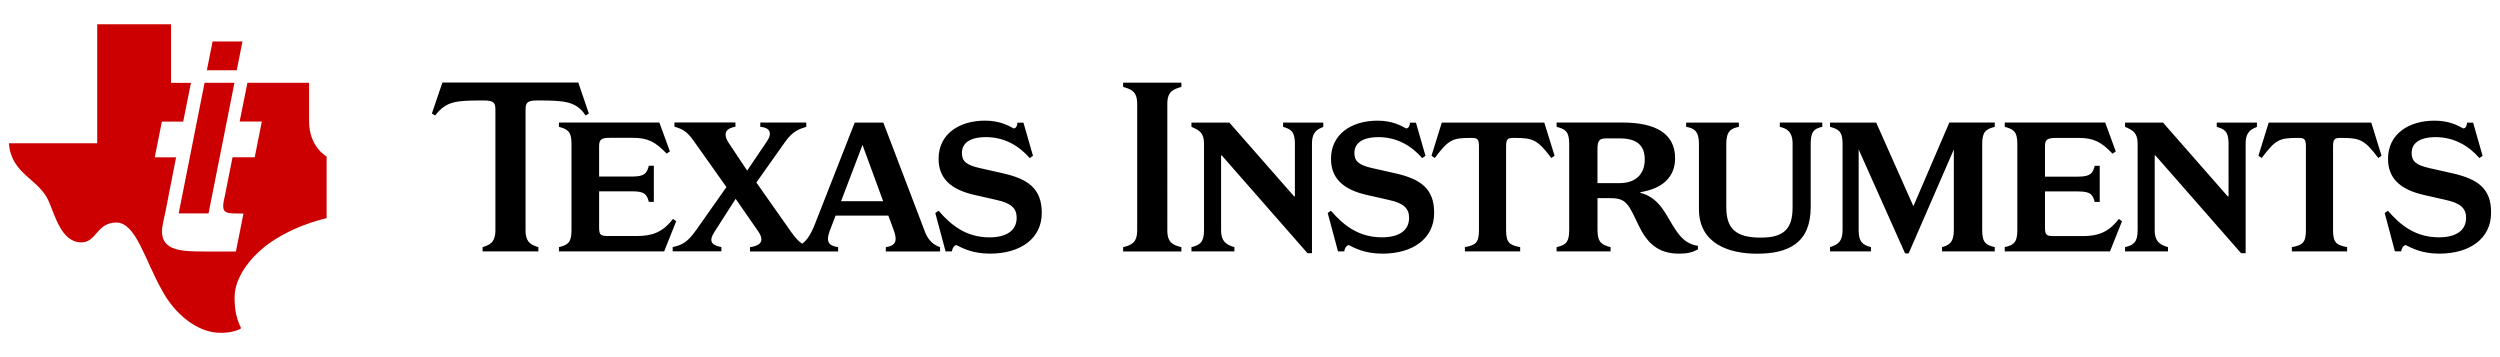 <svg width="280" height="40" viewBox="0 0 280 40" fill="none" xmlns="http://www.w3.org/2000/svg"><g clip-path="url(#clip0_651_27932)"><path d="M55.485 12.266v13.53c0 1.433-.73 1.657-1.435 1.882v.48h6.246v-.48c-.702-.227-1.434-.445-1.434-1.882v-13.53c0-.815.253-1.014 1.323-1.014 2.925 0 4.36.058 5.4 1.682l.364-.223-1.18-3.467H49.55l-1.18 3.467.365.223c1.266-1.603 2.25-1.682 5.428-1.682 1.068.002 1.322.2 1.322 1.014zm7.116 1.94c.927.253 1.407.478 1.407 1.883v9.706c0 1.433-.477 1.657-1.407 1.882v.48h11.785l1.35-3.384-.369-.252c-1.18 1.556-2.419 1.912-4.049 1.912H68.28c-.955 0-1.18-.02-1.18-.958v-4.048h3.683c1.434 0 1.658.341 1.886 1.184h.56v-4.048h-.56c-.228.845-.452 1.212-1.886 1.212H67.1v-3.404c0-.704.225-.935 1.18-.935h2.588c1.658 0 2.532.427 3.797 1.77l.365-.25-1.18-3.235H62.601v.485zm15.157 1.661l3.602 5.086-3.406 4.838c-1.039 1.46-1.657 1.655-2.616 1.882v.478h5.458v-.478c-1.04-.197-1.49-.593-.788-1.685l2.384-3.72 2.51 3.616c.928 1.323-.058 1.683-.903 1.8v.48h9.871v-.48c-.984-.169-1.434-.508-.929-1.855l.643-1.682h5.91l.619 1.682c.395 1.1.253 1.686-.9 1.854v.48h6.075v-.48c-.703-.226-1.35-.809-1.658-1.632l-4.697-12.32h-3.206l-4.5 11.48c-.479 1.184-.914 1.754-1.393 2.077-.37-.234-.712-.602-1.167-1.23l-3.955-5.618 3.197-4.516c.844-1.21 1.55-1.462 2.392-1.718v-.48h-5.149v.48c1.067.084 1.378.677.76 1.6l-2.23 3.302-2.016-3.025c-.844-1.237-.227-1.744.703-1.89v-.477h-6.833v.477c.955.266 1.435.547 2.222 1.674zm18.842.363l2.311 6.301h-4.71l2.4-6.3zm10.014 11.927c0-.229.225-.707.504-.707.644.312 1.745.956 3.768.956 3.405 0 5.793-1.685 5.793-4.554 0-2.7-1.491-3.799-4.36-4.444l-2.616-.592c-1.49-.337-1.968-.768-1.968-1.686 0-1.069.842-1.772 2.7-1.772 2.079 0 3.712.986 4.893 2.346l.367-.253-1.068-3.716h-.676c0 .311-.139.647-.422.647-.621-.338-1.576-.87-3.206-.87-2.925 0-5.202 1.516-5.202 4.273 0 2.104 1.266 3.426 4.022 4.047l2.475.562c1.658.357 2.249.954 2.249 1.997 0 1.433-1.151 2.193-3.037 2.193-2.644 0-4.33-1.387-5.709-2.98l-.368.252 1.154 4.304.707-.003zM125.79 9.736c.873.252 1.574.478 1.574 1.884V25.8c0 1.434-.702 1.66-1.574 1.883v.478h6.526v-.478c-.872-.225-1.576-.446-1.576-1.882V11.62c0-1.41.704-1.634 1.576-1.884v-.48h-6.526v.48zm17.915 4.472c.843.252 1.323.478 1.323 1.884V22h-.084l-7.256-8.272h-4.245v.48c.844.358 1.407.644 1.407 1.883v9.705c0 1.349-.478 1.66-1.407 1.882v.48h4.809v-.48c-.76-.225-1.49-.532-1.49-1.882v-8.381h.084l9.591 10.94h.504V16.092c0-1.407.705-1.633 1.268-1.883v-.481h-4.5l-.004.48zm12.573 5.204l-2.616-.59c-1.491-.338-1.97-.77-1.97-1.688 0-1.064.845-1.774 2.698-1.774 2.083 0 3.716.987 4.896 2.346l.367-.253-1.067-3.716h-.677c0 .31-.14.648-.421.648-.62-.338-1.574-.87-3.205-.87-2.929 0-5.212 1.516-5.212 4.273 0 2.103 1.267 3.426 4.023 4.048l2.471.562c1.66.357 2.253.955 2.253 1.997 0 1.433-1.149 2.185-3.039 2.185-2.638 0-4.34-1.378-5.71-2.975l-.367.25 1.153 4.298h.703c0-.228.226-.701.506-.701.644.312 1.744.956 3.768.956 3.402 0 5.792-1.682 5.792-4.551.013-2.701-1.478-3.8-4.346-4.445zm5.203-5.683l-1.155 3.716.368.252c1.546-2.055 1.969-2.251 4.021-2.251.705 0 .928.057.928.928v9.424c0 1.432-.421 1.656-1.573 1.882v.479h6.189v-.48c-1.127-.226-1.577-.437-1.577-1.881v-9.424c0-.871.226-.928.931-.928 2.056 0 2.596.189 4.133 2.25l.368-.251-1.153-3.716h-11.48zm25.057 10.155c-.871-1.406-1.768-2.027-2.809-2.28v-.084c2.473-.395 3.883-1.687 3.883-3.8 0-2.801-2.249-3.995-5.876-3.995h-7.397v.48c.936.252 1.41.479 1.41 1.884v9.707c0 1.433-.478 1.656-1.41 1.882v.479h6.045v-.48c-.872-.226-1.463-.447-1.463-1.881v-3.602h1.491c1.744 0 1.996.702 3.122 3.066.93 1.94 2.167 3.148 4.499 3.148 1.185 0 1.661-.23 2.138-.48v-.394c-1.888-.276-2.508-1.821-3.633-3.65zm-5.144-3.374h-2.477v-3.827c0-.93.229-1.18.936-1.18h1.6c1.744 0 2.76.676 2.76 2.362-.008 1.773-1.161 2.645-2.819 2.645zm17.942-6.302c.729.172 1.434.478 1.434 1.884v7.116c0 2.364-.899 3.406-3.57 3.406-2.84 0-3.855-1.042-3.855-3.406v-7.116c0-1.406.533-1.716 1.41-1.884v-.48h-5.905v.48c.87.14 1.433.478 1.433 1.884v7.343c0 3.85 3.346 4.979 6.499 4.979 3.515 0 6.016-1.185 6.016-5.211v-7.115c0-1.407.428-1.683 1.298-1.885v-.477h-4.754l-.006.482zm14.964 8.889l-4.166-9.368h-5.172v.479c.929.252 1.407.478 1.407 1.884v9.705c0 1.263-.535 1.598-1.407 1.882v.48h4.585v-.48c-.956-.25-1.377-.62-1.377-1.882V16.74l5.201 11.644h.396l5.062-11.644v9.056c0 1.433-.618 1.682-1.32 1.882v.48h5.904v-.48c-.927-.226-1.406-.446-1.406-1.882v-9.705c0-1.406.479-1.633 1.406-1.884v-.48h-5.089l-4.024 9.369zm18.957 3.346h-3.038c-.956 0-1.181-.021-1.181-.954V21.44h3.686c1.432 0 1.66.335 1.883 1.18h.562v-4.047h-.562c-.223.843-.448 1.21-1.883 1.21h-3.686V16.38c0-.703.225-.931 1.181-.931h2.588c1.658 0 2.529.424 3.799 1.766l.363-.253-1.186-3.235h-11.25v.48c.932.252 1.408.479 1.408 1.884v9.707c0 1.433-.477 1.658-1.408 1.88v.48h11.785l1.351-3.383-.368-.252c-1.177 1.555-2.415 1.919-4.044 1.919zm15.018-12.235c.842.252 1.324.478 1.324 1.884V22h-.089l-7.254-8.272h-4.249v.48c.846.358 1.409.644 1.409 1.883v9.705c0 1.349-.48 1.66-1.409 1.882v.48h4.81v-.48c-.77-.225-1.49-.532-1.49-1.882v-8.381h.083l9.59 10.94h.512V16.092c0-1.407.703-1.633 1.264-1.883v-.481h-4.498l-.003.48zm5.821-.48l-1.152 3.717.366.252c1.547-2.055 1.97-2.251 4.022-2.251.703 0 .929.057.929.928v9.424c0 1.432-.421 1.656-1.573 1.882v.479h6.19v-.48c-1.128-.226-1.577-.437-1.577-1.881v-9.424c0-.871.229-.928.936-.928 2.054 0 2.593.189 4.131 2.25l.366-.251-1.152-3.716h-11.486zm20.588 5.684l-2.614-.59c-1.489-.338-1.966-.77-1.966-1.688 0-1.064.841-1.774 2.695-1.774 2.08 0 3.713.987 4.897 2.346l.354-.253-1.059-3.716h-.684c0 .31-.146.648-.423.648-.619-.338-1.575-.87-3.212-.87-2.93 0-5.213 1.516-5.213 4.273 0 2.103 1.267 3.426 4.021 4.048l2.471.562c1.647.357 2.253.955 2.253 1.997 0 1.433-1.147 2.185-3.041 2.185-2.639 0-4.339-1.378-5.71-2.975l-.366.25 1.142 4.298h.707c0-.228.228-.701.509-.701.645.312 1.75.956 3.763.956 3.389 0 5.791-1.682 5.791-4.551.045-2.701-1.447-3.8-4.315-4.445z" fill="#000"/><path d="M34.616 13.575v-4.3h-6.904l-.871 4.34h2.483l-.795 3.999h-2.484l-.86 4.328c-.067.294-.117.506-.147.71-.204 1.328.374 1.26 2.233 1.26l-.85 4.258h-3.25c-3.072 0-5.571-.026-4.922-3.177.103-.481.226-.967.313-1.433l1.161-5.942h-2.389l.797-4h2.388l.869-4.338h-2.233V2.72h-8.266v13.323H1c.245 3.454 3.301 3.957 4.416 6.41.768 1.692 1.439 4.673 3.681 4.693 1.717.02 1.717-2.222 3.928-2.222 2.208 0 3.188 4.195 5.152 7.649 1.472 2.712 3.917 4.532 6.133 4.688 1.819.126 2.699-.492 2.699-.492-.491-.988-.737-1.973-.737-3.455 0-2.221 1.719-4.44 3.682-5.92 2.699-1.971 5.644-2.718 6.625-2.958v-6.912s-1.963-1.05-1.963-3.95zM23.355 23.902L26.259 9.27h-3.346l-2.9 14.632h3.342zm3.801-19.258h-3.347l-.64 3.227h3.345l.642-3.227z" fill="#C00"/></g><defs><clipPath id="clip0_651_27932"><path fill="#fff" transform="translate(1 2.72)" d="M0 0h278v34.557H0z"/></clipPath></defs></svg>